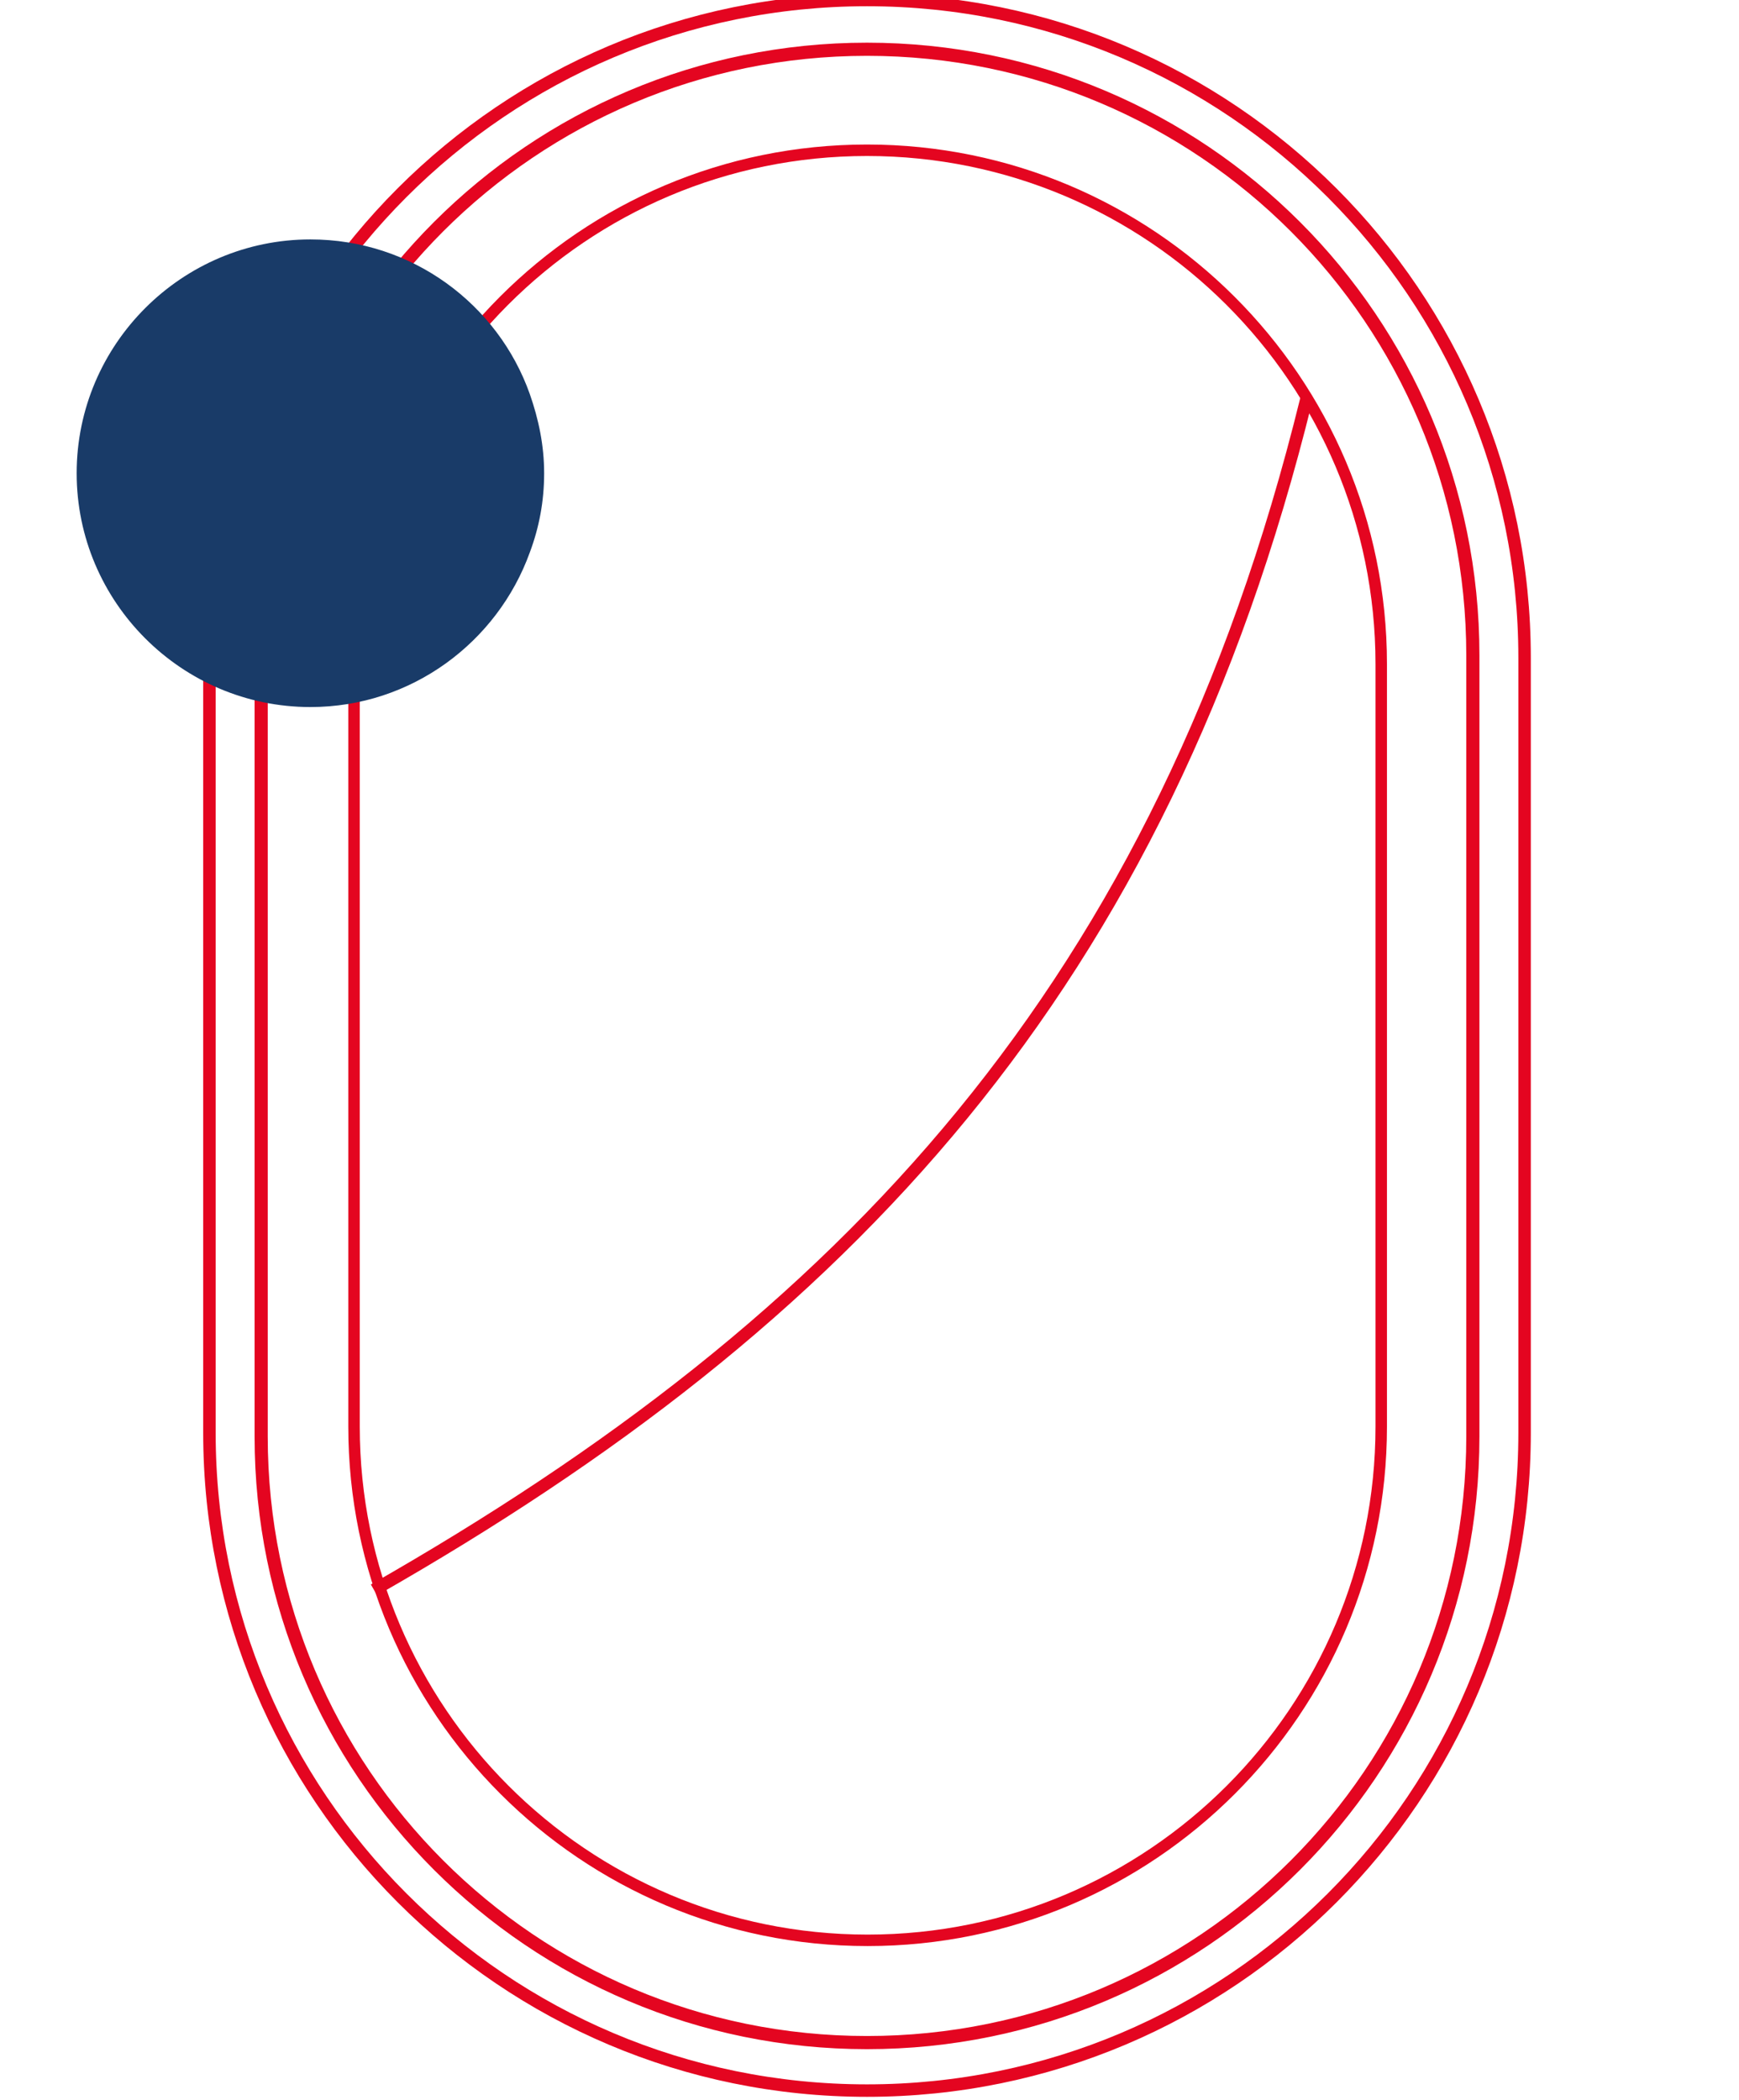 <?xml version="1.0" encoding="utf-8"?>
<!-- Generator: Adobe Illustrator 27.3.0, SVG Export Plug-In . SVG Version: 6.00 Build 0)  -->
<svg version="1.1" id="Calque_1" xmlns="http://www.w3.org/2000/svg" xmlns:xlink="http://www.w3.org/1999/xlink" x="0px" y="0px"
	 viewBox="0 0 279 336.8" style="enable-background:new 0 0 279 336.8;" xml:space="preserve">
<style type="text/css">
	.st0{fill:none;stroke:#E40520;stroke-width:2;stroke-miterlimit:10;}
	.st1{fill:none;stroke:#E40520;stroke-width:2.11;stroke-miterlimit:10;}
	.st2{fill:none;stroke:#E40520;stroke-width:1.84;stroke-miterlimit:10;}
	.st3{fill:#193B68;}
</style>
<path class="st0" d="M60,255c75.6-43.1,126.4-96.7,149.6-191"/>
<path class="st0" d="M139.1,0L139.1,0c58.3,0,105.5,47.3,105.5,105.5v124.3c0,58.3-47.2,105.5-105.5,105.5l0,0
	c-58.3,0-105.5-47.3-105.5-105.5V105.5C33.6,47.3,80.8,0,139.1,0z"/>
<path class="st1" d="M139.1,7.9L139.1,7.9c53.7,0,97.2,43.5,97.2,97.2v125.3c0,53.7-43.5,97.2-97.2,97.2l0,0
	c-53.7,0-97.2-43.5-97.2-97.2V105.1C41.9,51.4,85.4,7.9,139.1,7.9z"/>
<path class="st2" d="M139.1,24.1L139.1,24.1c45.5,0,82.5,36.9,82.5,82.4v122.3c0,45.5-36.9,82.4-82.4,82.4h0
	c-45.5,0-82.4-36.9-82.4-82.4V106.6C56.7,61,93.6,24.1,139.1,24.1z"/>
<path class="st3" d="M87.3,75.9c0,4.5-0.8,8.7-2.3,12.7c-5.2,14.4-19,24.8-35.2,24.8c-20.6,0-37.5-16.8-37.5-37.5
	s16.9-37.5,37.5-37.5c16.3,0,30.1,10.4,35.2,24.8C86.4,67.2,87.3,71.4,87.3,75.9z"/>
</svg>
